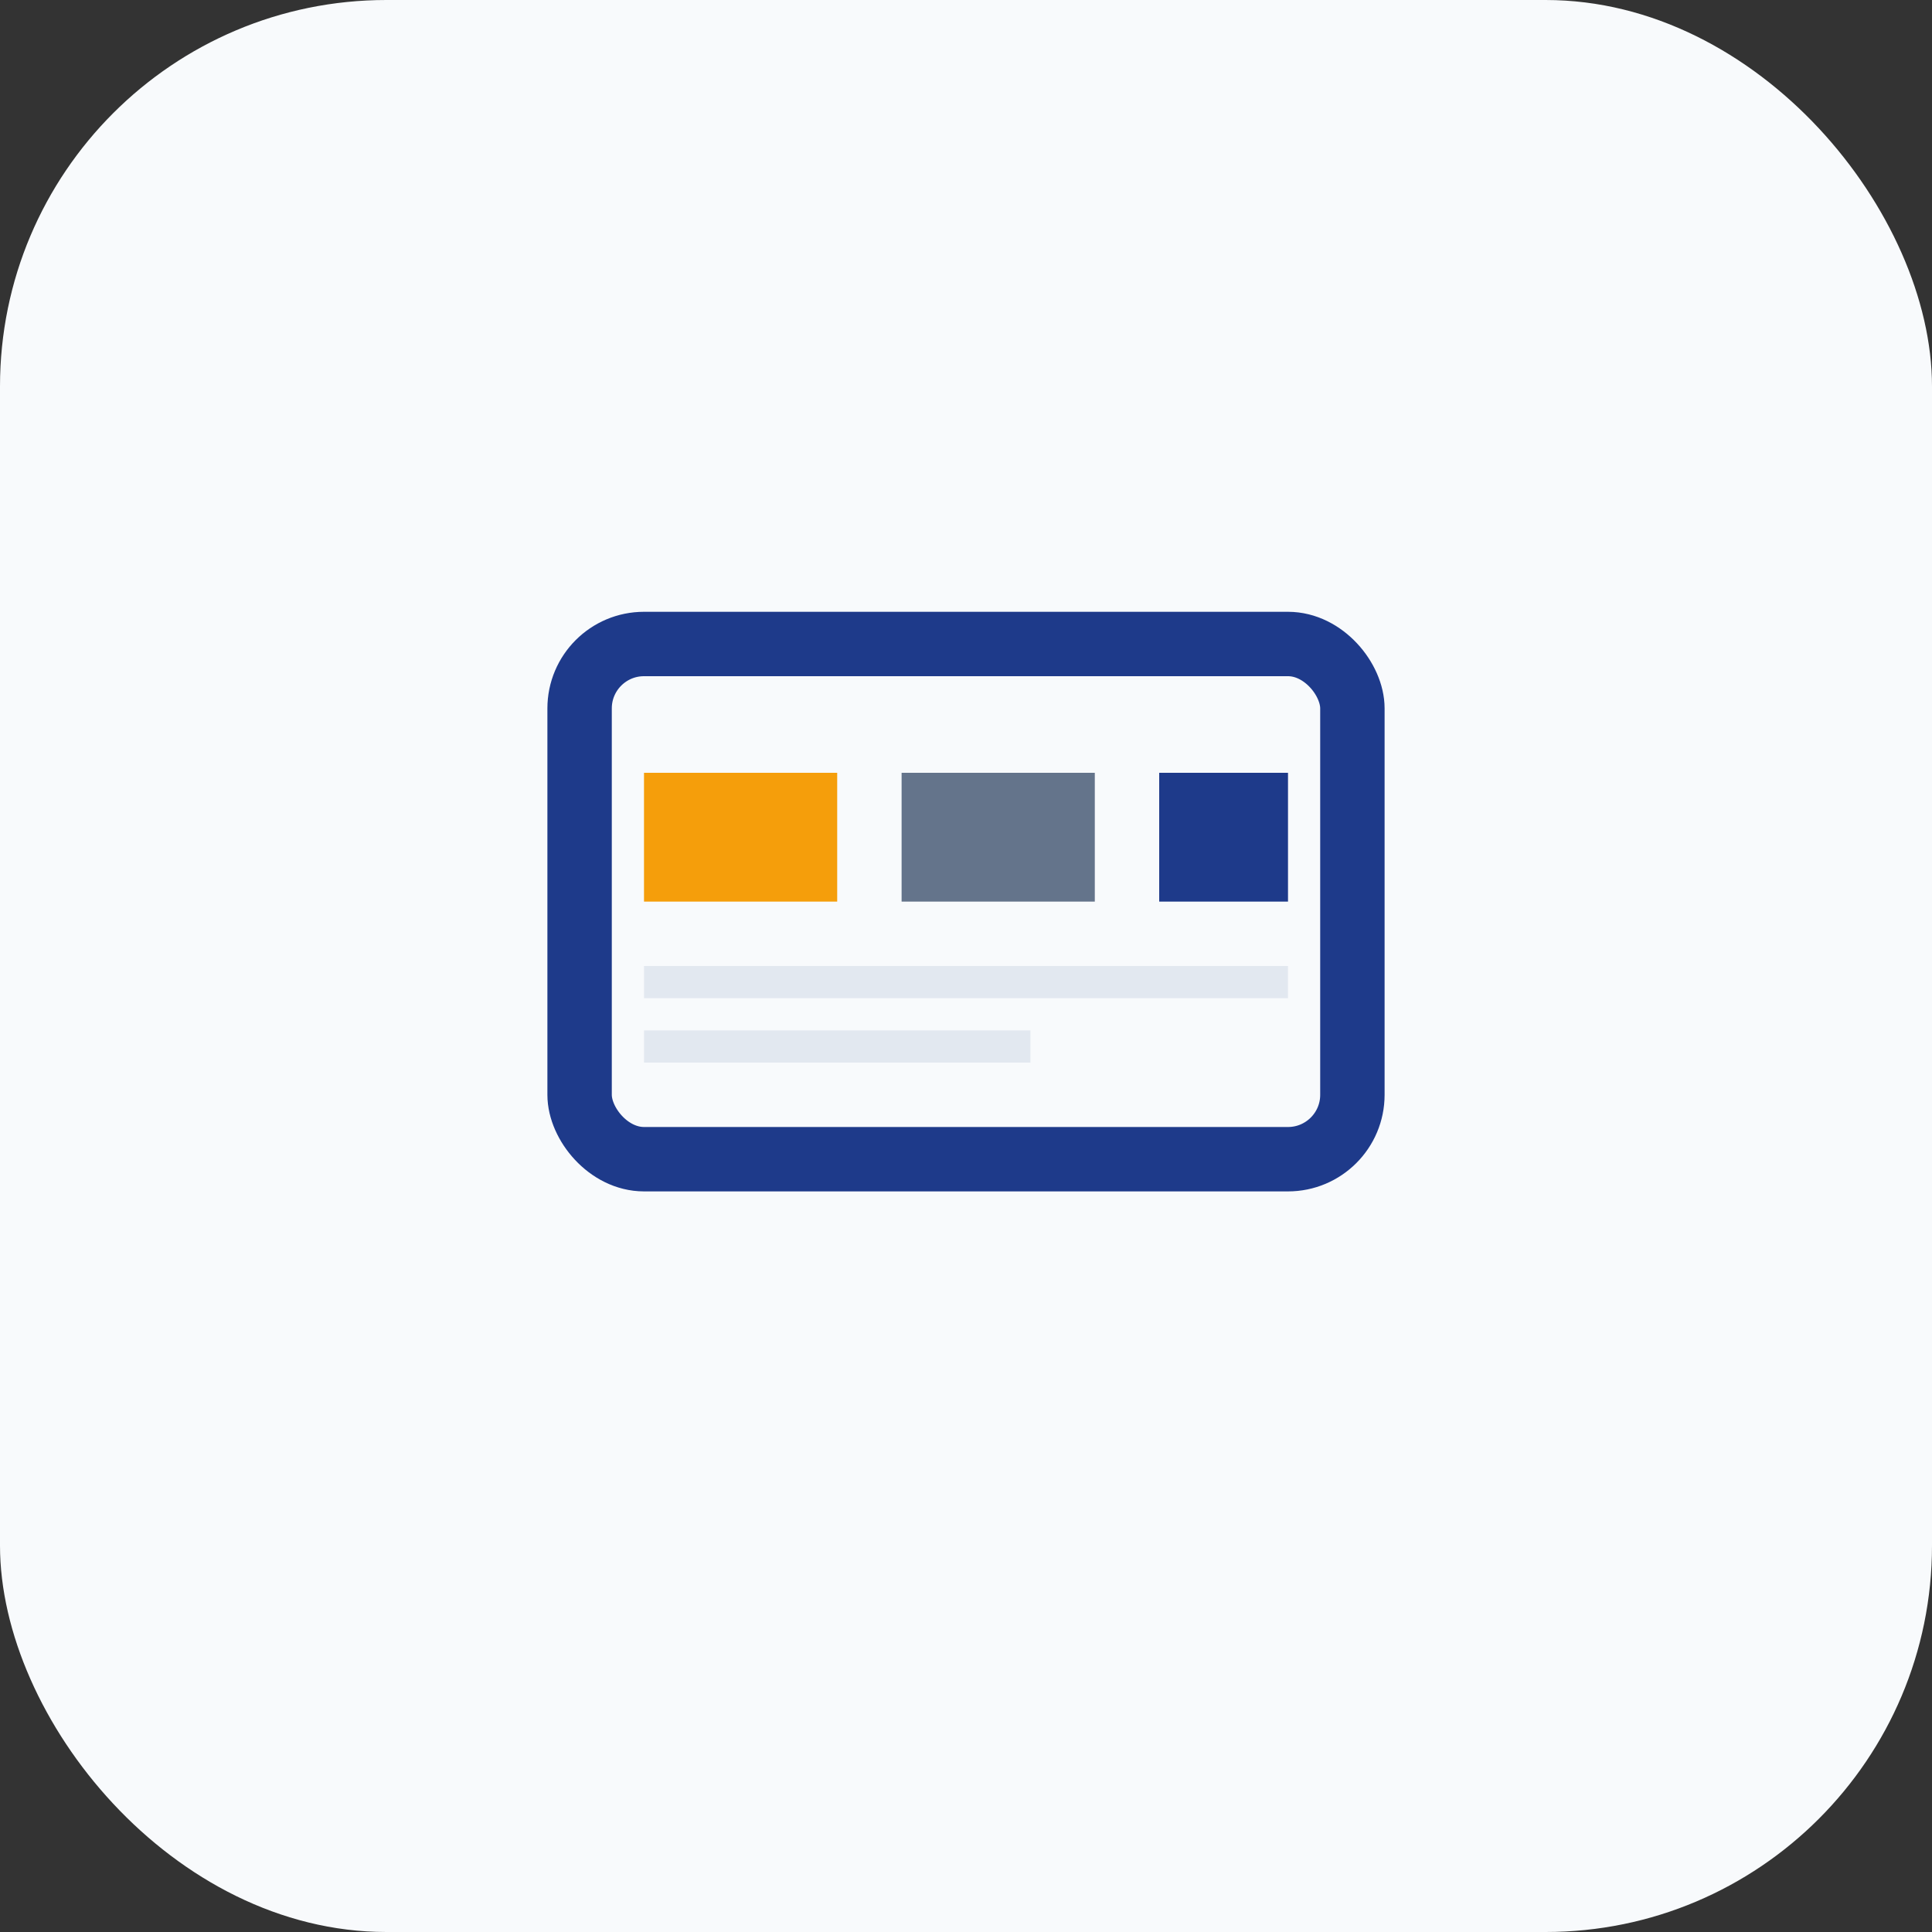 <svg width="60" height="60" viewBox="0 0 60 60" fill="none" xmlns="http://www.w3.org/2000/svg">
  <rect x="0" y="0" width="60" height="60" fill="#333333" stroke="none"/>
  <rect width="60" height="60" rx="12" fill="#f8fafc"/>
  <rect x="18" y="20" width="24" height="16" rx="2" stroke="#1e3a8a" stroke-width="2" fill="none"/>
  <rect x="20" y="24" width="6" height="4" fill="#f59e0b"/>
  <rect x="28" y="24" width="6" height="4" fill="#64748b"/>
  <rect x="36" y="24" width="4" height="4" fill="#1e3a8a"/>
  <rect x="20" y="30" width="20" height="1" fill="#e2e8f0"/>
  <rect x="20" y="32" width="12" height="1" fill="#e2e8f0"/>
</svg>